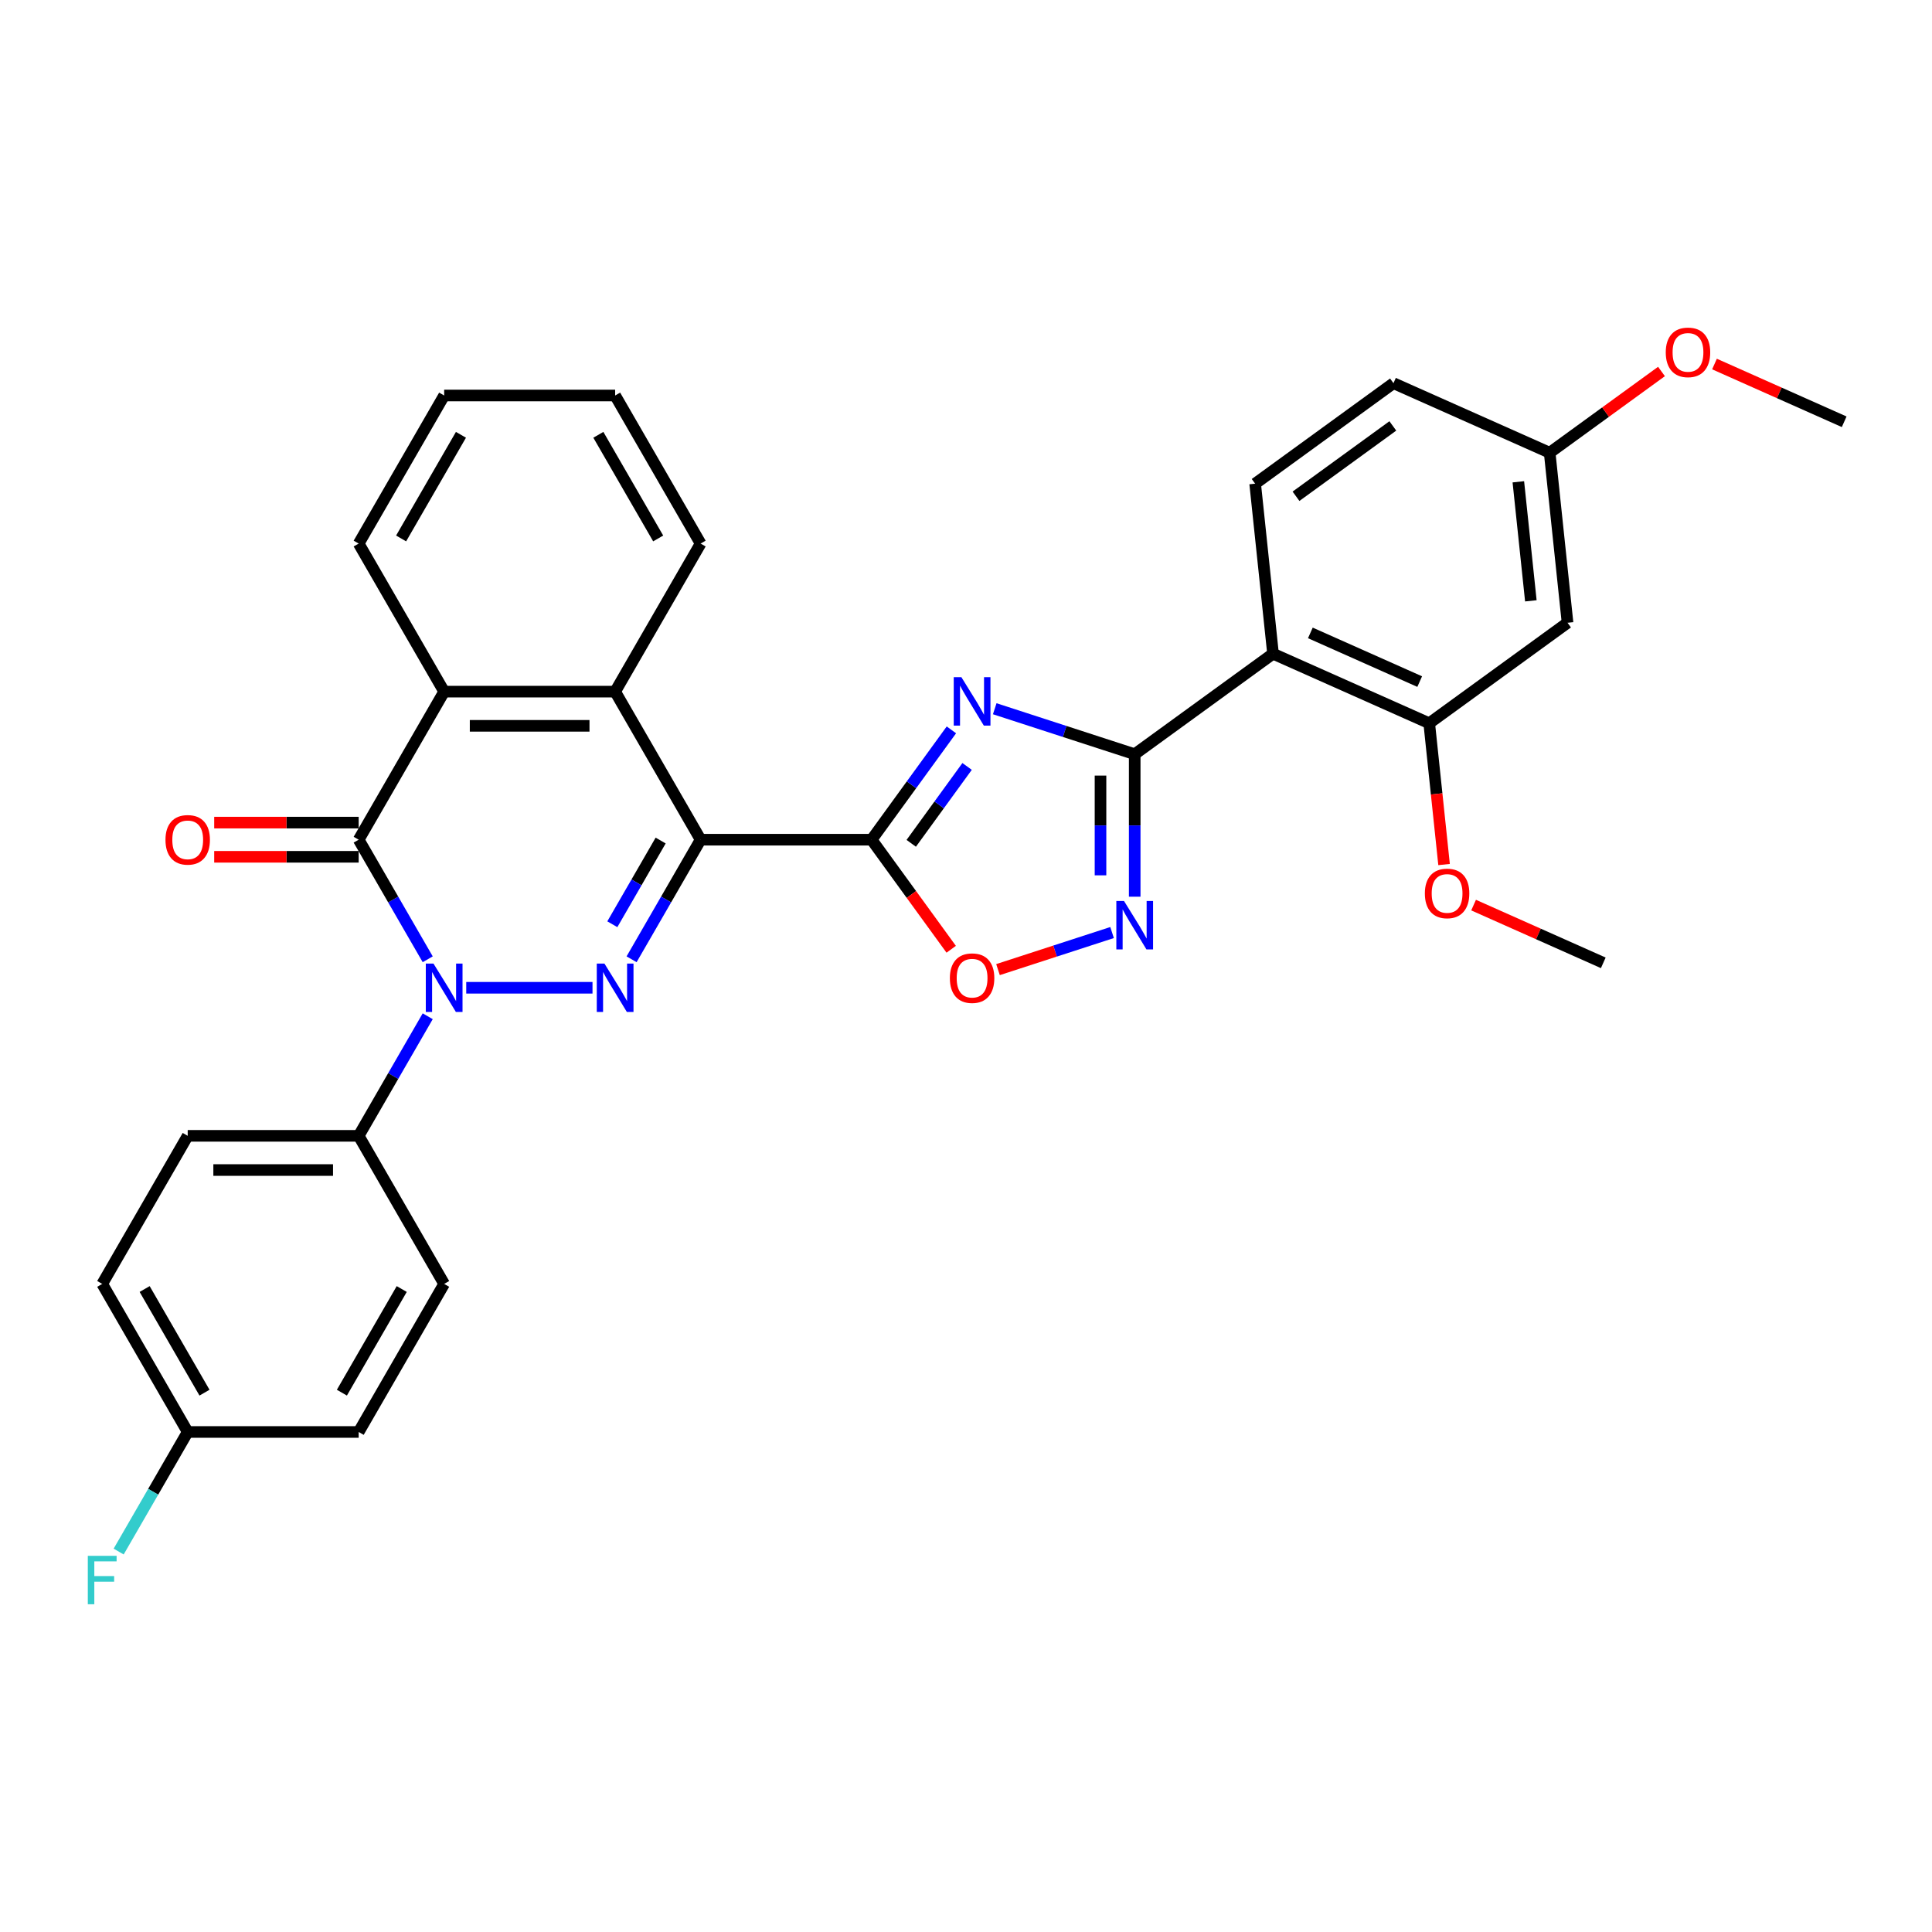 <?xml version='1.0' encoding='iso-8859-1'?>
<svg version='1.1' baseProfile='full'
              xmlns='http://www.w3.org/2000/svg'
                      xmlns:rdkit='http://www.rdkit.org/xml'
                      xmlns:xlink='http://www.w3.org/1999/xlink'
                  xml:space='preserve'
width='1000px' height='1000px' viewBox='0 0 1000 1000'>
<!-- END OF HEADER -->
<rect style='opacity:1.0;fill:#FFFFFF;stroke:none' width='1000' height='1000' x='0' y='0'> </rect>
<path class='bond-0' d='M 362.643,434.628 L 344.775,465.577' style='fill:none;fill-rule:evenodd;stroke:#000000;stroke-width:6px;stroke-linecap:butt;stroke-linejoin:miter;stroke-opacity:1' />
<path class='bond-0' d='M 344.775,465.577 L 326.907,496.525' style='fill:none;fill-rule:evenodd;stroke:#0000FF;stroke-width:6px;stroke-linecap:butt;stroke-linejoin:miter;stroke-opacity:1' />
<path class='bond-0' d='M 341.954,435.063 L 329.447,456.727' style='fill:none;fill-rule:evenodd;stroke:#000000;stroke-width:6px;stroke-linecap:butt;stroke-linejoin:miter;stroke-opacity:1' />
<path class='bond-0' d='M 329.447,456.727 L 316.939,478.391' style='fill:none;fill-rule:evenodd;stroke:#0000FF;stroke-width:6px;stroke-linecap:butt;stroke-linejoin:miter;stroke-opacity:1' />
<path class='bond-2' d='M 362.643,434.628 L 451.139,434.628' style='fill:none;fill-rule:evenodd;stroke:#000000;stroke-width:6px;stroke-linecap:butt;stroke-linejoin:miter;stroke-opacity:1' />
<path class='bond-8' d='M 362.643,434.628 L 318.395,357.989' style='fill:none;fill-rule:evenodd;stroke:#000000;stroke-width:6px;stroke-linecap:butt;stroke-linejoin:miter;stroke-opacity:1' />
<path class='bond-1' d='M 306.678,511.268 L 241.322,511.268' style='fill:none;fill-rule:evenodd;stroke:#0000FF;stroke-width:6px;stroke-linecap:butt;stroke-linejoin:miter;stroke-opacity:1' />
<path class='bond-12' d='M 221.386,526.012 L 203.518,556.96' style='fill:none;fill-rule:evenodd;stroke:#0000FF;stroke-width:6px;stroke-linecap:butt;stroke-linejoin:miter;stroke-opacity:1' />
<path class='bond-12' d='M 203.518,556.96 L 185.65,587.908' style='fill:none;fill-rule:evenodd;stroke:#000000;stroke-width:6px;stroke-linecap:butt;stroke-linejoin:miter;stroke-opacity:1' />
<path class='bond-32' d='M 221.386,496.525 L 203.518,465.577' style='fill:none;fill-rule:evenodd;stroke:#0000FF;stroke-width:6px;stroke-linecap:butt;stroke-linejoin:miter;stroke-opacity:1' />
<path class='bond-32' d='M 203.518,465.577 L 185.65,434.628' style='fill:none;fill-rule:evenodd;stroke:#000000;stroke-width:6px;stroke-linecap:butt;stroke-linejoin:miter;stroke-opacity:1' />
<path class='bond-3' d='M 451.139,434.628 L 471.791,406.203' style='fill:none;fill-rule:evenodd;stroke:#000000;stroke-width:6px;stroke-linecap:butt;stroke-linejoin:miter;stroke-opacity:1' />
<path class='bond-3' d='M 471.791,406.203 L 492.444,377.777' style='fill:none;fill-rule:evenodd;stroke:#0000FF;stroke-width:6px;stroke-linecap:butt;stroke-linejoin:miter;stroke-opacity:1' />
<path class='bond-3' d='M 471.654,436.504 L 486.11,416.606' style='fill:none;fill-rule:evenodd;stroke:#000000;stroke-width:6px;stroke-linecap:butt;stroke-linejoin:miter;stroke-opacity:1' />
<path class='bond-3' d='M 486.11,416.606 L 500.567,396.708' style='fill:none;fill-rule:evenodd;stroke:#0000FF;stroke-width:6px;stroke-linecap:butt;stroke-linejoin:miter;stroke-opacity:1' />
<path class='bond-10' d='M 451.139,434.628 L 471.74,462.983' style='fill:none;fill-rule:evenodd;stroke:#000000;stroke-width:6px;stroke-linecap:butt;stroke-linejoin:miter;stroke-opacity:1' />
<path class='bond-10' d='M 471.74,462.983 L 492.341,491.338' style='fill:none;fill-rule:evenodd;stroke:#FF0000;stroke-width:6px;stroke-linecap:butt;stroke-linejoin:miter;stroke-opacity:1' />
<path class='bond-4' d='M 514.872,366.841 L 551.096,378.61' style='fill:none;fill-rule:evenodd;stroke:#0000FF;stroke-width:6px;stroke-linecap:butt;stroke-linejoin:miter;stroke-opacity:1' />
<path class='bond-4' d='M 551.096,378.61 L 587.32,390.38' style='fill:none;fill-rule:evenodd;stroke:#000000;stroke-width:6px;stroke-linecap:butt;stroke-linejoin:miter;stroke-opacity:1' />
<path class='bond-7' d='M 587.32,390.38 L 658.915,338.364' style='fill:none;fill-rule:evenodd;stroke:#000000;stroke-width:6px;stroke-linecap:butt;stroke-linejoin:miter;stroke-opacity:1' />
<path class='bond-33' d='M 587.32,390.38 L 587.32,427.257' style='fill:none;fill-rule:evenodd;stroke:#000000;stroke-width:6px;stroke-linecap:butt;stroke-linejoin:miter;stroke-opacity:1' />
<path class='bond-33' d='M 587.32,427.257 L 587.32,464.133' style='fill:none;fill-rule:evenodd;stroke:#0000FF;stroke-width:6px;stroke-linecap:butt;stroke-linejoin:miter;stroke-opacity:1' />
<path class='bond-33' d='M 569.621,401.443 L 569.621,427.257' style='fill:none;fill-rule:evenodd;stroke:#000000;stroke-width:6px;stroke-linecap:butt;stroke-linejoin:miter;stroke-opacity:1' />
<path class='bond-33' d='M 569.621,427.257 L 569.621,453.07' style='fill:none;fill-rule:evenodd;stroke:#0000FF;stroke-width:6px;stroke-linecap:butt;stroke-linejoin:miter;stroke-opacity:1' />
<path class='bond-5' d='M 185.65,434.628 L 229.898,357.989' style='fill:none;fill-rule:evenodd;stroke:#000000;stroke-width:6px;stroke-linecap:butt;stroke-linejoin:miter;stroke-opacity:1' />
<path class='bond-15' d='M 185.65,425.779 L 148.261,425.779' style='fill:none;fill-rule:evenodd;stroke:#000000;stroke-width:6px;stroke-linecap:butt;stroke-linejoin:miter;stroke-opacity:1' />
<path class='bond-15' d='M 148.261,425.779 L 110.871,425.779' style='fill:none;fill-rule:evenodd;stroke:#FF0000;stroke-width:6px;stroke-linecap:butt;stroke-linejoin:miter;stroke-opacity:1' />
<path class='bond-15' d='M 185.65,443.478 L 148.261,443.478' style='fill:none;fill-rule:evenodd;stroke:#000000;stroke-width:6px;stroke-linecap:butt;stroke-linejoin:miter;stroke-opacity:1' />
<path class='bond-15' d='M 148.261,443.478 L 110.871,443.478' style='fill:none;fill-rule:evenodd;stroke:#FF0000;stroke-width:6px;stroke-linecap:butt;stroke-linejoin:miter;stroke-opacity:1' />
<path class='bond-6' d='M 575.604,482.684 L 546.084,492.275' style='fill:none;fill-rule:evenodd;stroke:#0000FF;stroke-width:6px;stroke-linecap:butt;stroke-linejoin:miter;stroke-opacity:1' />
<path class='bond-6' d='M 546.084,492.275 L 516.564,501.867' style='fill:none;fill-rule:evenodd;stroke:#FF0000;stroke-width:6px;stroke-linecap:butt;stroke-linejoin:miter;stroke-opacity:1' />
<path class='bond-11' d='M 658.915,338.364 L 739.761,374.358' style='fill:none;fill-rule:evenodd;stroke:#000000;stroke-width:6px;stroke-linecap:butt;stroke-linejoin:miter;stroke-opacity:1' />
<path class='bond-11' d='M 678.241,327.594 L 734.833,352.79' style='fill:none;fill-rule:evenodd;stroke:#000000;stroke-width:6px;stroke-linecap:butt;stroke-linejoin:miter;stroke-opacity:1' />
<path class='bond-13' d='M 658.915,338.364 L 649.665,250.352' style='fill:none;fill-rule:evenodd;stroke:#000000;stroke-width:6px;stroke-linecap:butt;stroke-linejoin:miter;stroke-opacity:1' />
<path class='bond-9' d='M 318.395,357.989 L 229.898,357.989' style='fill:none;fill-rule:evenodd;stroke:#000000;stroke-width:6px;stroke-linecap:butt;stroke-linejoin:miter;stroke-opacity:1' />
<path class='bond-9' d='M 305.12,375.688 L 243.173,375.688' style='fill:none;fill-rule:evenodd;stroke:#000000;stroke-width:6px;stroke-linecap:butt;stroke-linejoin:miter;stroke-opacity:1' />
<path class='bond-25' d='M 318.395,357.989 L 362.643,281.349' style='fill:none;fill-rule:evenodd;stroke:#000000;stroke-width:6px;stroke-linecap:butt;stroke-linejoin:miter;stroke-opacity:1' />
<path class='bond-26' d='M 229.898,357.989 L 185.65,281.349' style='fill:none;fill-rule:evenodd;stroke:#000000;stroke-width:6px;stroke-linecap:butt;stroke-linejoin:miter;stroke-opacity:1' />
<path class='bond-14' d='M 739.761,374.358 L 811.356,322.342' style='fill:none;fill-rule:evenodd;stroke:#000000;stroke-width:6px;stroke-linecap:butt;stroke-linejoin:miter;stroke-opacity:1' />
<path class='bond-20' d='M 739.761,374.358 L 743.604,410.921' style='fill:none;fill-rule:evenodd;stroke:#000000;stroke-width:6px;stroke-linecap:butt;stroke-linejoin:miter;stroke-opacity:1' />
<path class='bond-20' d='M 743.604,410.921 L 747.447,447.485' style='fill:none;fill-rule:evenodd;stroke:#FF0000;stroke-width:6px;stroke-linecap:butt;stroke-linejoin:miter;stroke-opacity:1' />
<path class='bond-16' d='M 185.65,587.908 L 97.154,587.908' style='fill:none;fill-rule:evenodd;stroke:#000000;stroke-width:6px;stroke-linecap:butt;stroke-linejoin:miter;stroke-opacity:1' />
<path class='bond-16' d='M 172.376,605.608 L 110.428,605.608' style='fill:none;fill-rule:evenodd;stroke:#000000;stroke-width:6px;stroke-linecap:butt;stroke-linejoin:miter;stroke-opacity:1' />
<path class='bond-17' d='M 185.65,587.908 L 229.898,664.548' style='fill:none;fill-rule:evenodd;stroke:#000000;stroke-width:6px;stroke-linecap:butt;stroke-linejoin:miter;stroke-opacity:1' />
<path class='bond-19' d='M 649.665,250.352 L 721.26,198.335' style='fill:none;fill-rule:evenodd;stroke:#000000;stroke-width:6px;stroke-linecap:butt;stroke-linejoin:miter;stroke-opacity:1' />
<path class='bond-19' d='M 670.808,256.869 L 720.924,220.457' style='fill:none;fill-rule:evenodd;stroke:#000000;stroke-width:6px;stroke-linecap:butt;stroke-linejoin:miter;stroke-opacity:1' />
<path class='bond-36' d='M 811.356,322.342 L 802.105,234.33' style='fill:none;fill-rule:evenodd;stroke:#000000;stroke-width:6px;stroke-linecap:butt;stroke-linejoin:miter;stroke-opacity:1' />
<path class='bond-36' d='M 792.366,310.99 L 785.891,249.382' style='fill:none;fill-rule:evenodd;stroke:#000000;stroke-width:6px;stroke-linecap:butt;stroke-linejoin:miter;stroke-opacity:1' />
<path class='bond-22' d='M 97.154,587.908 L 52.906,664.548' style='fill:none;fill-rule:evenodd;stroke:#000000;stroke-width:6px;stroke-linecap:butt;stroke-linejoin:miter;stroke-opacity:1' />
<path class='bond-23' d='M 229.898,664.548 L 185.65,741.188' style='fill:none;fill-rule:evenodd;stroke:#000000;stroke-width:6px;stroke-linecap:butt;stroke-linejoin:miter;stroke-opacity:1' />
<path class='bond-23' d='M 207.933,667.195 L 176.959,720.843' style='fill:none;fill-rule:evenodd;stroke:#000000;stroke-width:6px;stroke-linecap:butt;stroke-linejoin:miter;stroke-opacity:1' />
<path class='bond-18' d='M 802.105,234.33 L 721.26,198.335' style='fill:none;fill-rule:evenodd;stroke:#000000;stroke-width:6px;stroke-linecap:butt;stroke-linejoin:miter;stroke-opacity:1' />
<path class='bond-27' d='M 802.105,234.33 L 831.044,213.305' style='fill:none;fill-rule:evenodd;stroke:#000000;stroke-width:6px;stroke-linecap:butt;stroke-linejoin:miter;stroke-opacity:1' />
<path class='bond-27' d='M 831.044,213.305 L 859.983,192.279' style='fill:none;fill-rule:evenodd;stroke:#FF0000;stroke-width:6px;stroke-linecap:butt;stroke-linejoin:miter;stroke-opacity:1' />
<path class='bond-28' d='M 762.728,468.477 L 796.292,483.421' style='fill:none;fill-rule:evenodd;stroke:#FF0000;stroke-width:6px;stroke-linecap:butt;stroke-linejoin:miter;stroke-opacity:1' />
<path class='bond-28' d='M 796.292,483.421 L 829.856,498.364' style='fill:none;fill-rule:evenodd;stroke:#000000;stroke-width:6px;stroke-linecap:butt;stroke-linejoin:miter;stroke-opacity:1' />
<path class='bond-21' d='M 97.154,741.188 L 185.65,741.188' style='fill:none;fill-rule:evenodd;stroke:#000000;stroke-width:6px;stroke-linecap:butt;stroke-linejoin:miter;stroke-opacity:1' />
<path class='bond-24' d='M 97.154,741.188 L 79.286,772.137' style='fill:none;fill-rule:evenodd;stroke:#000000;stroke-width:6px;stroke-linecap:butt;stroke-linejoin:miter;stroke-opacity:1' />
<path class='bond-24' d='M 79.286,772.137 L 61.418,803.085' style='fill:none;fill-rule:evenodd;stroke:#33CCCC;stroke-width:6px;stroke-linecap:butt;stroke-linejoin:miter;stroke-opacity:1' />
<path class='bond-35' d='M 97.154,741.188 L 52.906,664.548' style='fill:none;fill-rule:evenodd;stroke:#000000;stroke-width:6px;stroke-linecap:butt;stroke-linejoin:miter;stroke-opacity:1' />
<path class='bond-35' d='M 105.845,720.843 L 74.871,667.195' style='fill:none;fill-rule:evenodd;stroke:#000000;stroke-width:6px;stroke-linecap:butt;stroke-linejoin:miter;stroke-opacity:1' />
<path class='bond-31' d='M 362.643,281.349 L 318.395,204.709' style='fill:none;fill-rule:evenodd;stroke:#000000;stroke-width:6px;stroke-linecap:butt;stroke-linejoin:miter;stroke-opacity:1' />
<path class='bond-31' d='M 340.677,278.702 L 309.704,225.054' style='fill:none;fill-rule:evenodd;stroke:#000000;stroke-width:6px;stroke-linecap:butt;stroke-linejoin:miter;stroke-opacity:1' />
<path class='bond-34' d='M 185.65,281.349 L 229.898,204.709' style='fill:none;fill-rule:evenodd;stroke:#000000;stroke-width:6px;stroke-linecap:butt;stroke-linejoin:miter;stroke-opacity:1' />
<path class='bond-34' d='M 207.615,278.702 L 238.589,225.054' style='fill:none;fill-rule:evenodd;stroke:#000000;stroke-width:6px;stroke-linecap:butt;stroke-linejoin:miter;stroke-opacity:1' />
<path class='bond-29' d='M 887.417,188.421 L 920.981,203.364' style='fill:none;fill-rule:evenodd;stroke:#FF0000;stroke-width:6px;stroke-linecap:butt;stroke-linejoin:miter;stroke-opacity:1' />
<path class='bond-29' d='M 920.981,203.364 L 954.545,218.308' style='fill:none;fill-rule:evenodd;stroke:#000000;stroke-width:6px;stroke-linecap:butt;stroke-linejoin:miter;stroke-opacity:1' />
<path class='bond-30' d='M 229.898,204.709 L 318.395,204.709' style='fill:none;fill-rule:evenodd;stroke:#000000;stroke-width:6px;stroke-linecap:butt;stroke-linejoin:miter;stroke-opacity:1' />
<path  class='atom-1' d='M 312.855 498.737
L 321.067 512.012
Q 321.881 513.322, 323.191 515.693
Q 324.501 518.065, 324.572 518.207
L 324.572 498.737
L 327.899 498.737
L 327.899 523.799
L 324.465 523.799
L 315.651 509.286
Q 314.625 507.587, 313.527 505.64
Q 312.465 503.693, 312.147 503.091
L 312.147 523.799
L 308.89 523.799
L 308.89 498.737
L 312.855 498.737
' fill='#0000FF'/>
<path  class='atom-2' d='M 224.358 498.737
L 232.571 512.012
Q 233.385 513.322, 234.695 515.693
Q 236.005 518.065, 236.075 518.207
L 236.075 498.737
L 239.403 498.737
L 239.403 523.799
L 235.969 523.799
L 227.155 509.286
Q 226.128 507.587, 225.031 505.64
Q 223.969 503.693, 223.65 503.091
L 223.65 523.799
L 220.394 523.799
L 220.394 498.737
L 224.358 498.737
' fill='#0000FF'/>
<path  class='atom-4' d='M 497.616 350.502
L 505.828 363.777
Q 506.642 365.087, 507.952 367.458
Q 509.262 369.83, 509.333 369.972
L 509.333 350.502
L 512.66 350.502
L 512.66 375.565
L 509.226 375.565
L 500.412 361.051
Q 499.386 359.352, 498.288 357.405
Q 497.226 355.458, 496.908 354.857
L 496.908 375.565
L 493.651 375.565
L 493.651 350.502
L 497.616 350.502
' fill='#0000FF'/>
<path  class='atom-7' d='M 581.781 466.346
L 589.993 479.62
Q 590.807 480.93, 592.117 483.301
Q 593.427 485.673, 593.497 485.815
L 593.497 466.346
L 596.825 466.346
L 596.825 491.408
L 593.391 491.408
L 584.577 476.894
Q 583.551 475.195, 582.453 473.248
Q 581.391 471.301, 581.073 470.7
L 581.073 491.408
L 577.816 491.408
L 577.816 466.346
L 581.781 466.346
' fill='#0000FF'/>
<path  class='atom-11' d='M 491.651 506.294
Q 491.651 500.276, 494.625 496.914
Q 497.598 493.551, 503.156 493.551
Q 508.713 493.551, 511.687 496.914
Q 514.66 500.276, 514.66 506.294
Q 514.66 512.383, 511.651 515.852
Q 508.642 519.285, 503.156 519.285
Q 497.633 519.285, 494.625 515.852
Q 491.651 512.418, 491.651 506.294
M 503.156 516.454
Q 506.979 516.454, 509.032 513.905
Q 511.12 511.321, 511.12 506.294
Q 511.12 501.374, 509.032 498.896
Q 506.979 496.383, 503.156 496.383
Q 499.333 496.383, 497.244 498.861
Q 495.191 501.338, 495.191 506.294
Q 495.191 511.356, 497.244 513.905
Q 499.333 516.454, 503.156 516.454
' fill='#FF0000'/>
<path  class='atom-16' d='M 85.65 434.699
Q 85.65 428.682, 88.623 425.319
Q 91.597 421.956, 97.154 421.956
Q 102.712 421.956, 105.685 425.319
Q 108.659 428.682, 108.659 434.699
Q 108.659 440.788, 105.65 444.257
Q 102.641 447.691, 97.154 447.691
Q 91.632 447.691, 88.623 444.257
Q 85.65 440.823, 85.65 434.699
M 97.154 444.859
Q 100.977 444.859, 103.03 442.31
Q 105.119 439.726, 105.119 434.699
Q 105.119 429.779, 103.03 427.301
Q 100.977 424.788, 97.154 424.788
Q 93.331 424.788, 91.243 427.266
Q 89.189 429.743, 89.189 434.699
Q 89.189 439.761, 91.243 442.31
Q 93.331 444.859, 97.154 444.859
' fill='#FF0000'/>
<path  class='atom-21' d='M 737.507 462.44
Q 737.507 456.423, 740.48 453.06
Q 743.453 449.697, 749.011 449.697
Q 754.569 449.697, 757.542 453.06
Q 760.516 456.423, 760.516 462.44
Q 760.516 468.529, 757.507 471.998
Q 754.498 475.432, 749.011 475.432
Q 743.489 475.432, 740.48 471.998
Q 737.507 468.564, 737.507 462.44
M 749.011 472.6
Q 752.834 472.6, 754.887 470.051
Q 756.976 467.467, 756.976 462.44
Q 756.976 457.52, 754.887 455.042
Q 752.834 452.529, 749.011 452.529
Q 745.188 452.529, 743.1 455.007
Q 741.046 457.485, 741.046 462.44
Q 741.046 467.502, 743.1 470.051
Q 745.188 472.6, 749.011 472.6
' fill='#FF0000'/>
<path  class='atom-25' d='M 45.455 805.297
L 60.357 805.297
L 60.357 808.164
L 48.817 808.164
L 48.817 815.775
L 59.083 815.775
L 59.083 818.678
L 48.817 818.678
L 48.817 830.359
L 45.455 830.359
L 45.455 805.297
' fill='#33CCCC'/>
<path  class='atom-28' d='M 862.196 182.384
Q 862.196 176.366, 865.169 173.004
Q 868.143 169.641, 873.7 169.641
Q 879.258 169.641, 882.231 173.004
Q 885.205 176.366, 885.205 182.384
Q 885.205 188.473, 882.196 191.942
Q 879.187 195.375, 873.7 195.375
Q 868.178 195.375, 865.169 191.942
Q 862.196 188.508, 862.196 182.384
M 873.7 192.544
Q 877.523 192.544, 879.576 189.995
Q 881.665 187.411, 881.665 182.384
Q 881.665 177.464, 879.576 174.986
Q 877.523 172.473, 873.7 172.473
Q 869.877 172.473, 867.789 174.95
Q 865.735 177.428, 865.735 182.384
Q 865.735 187.446, 867.789 189.995
Q 869.877 192.544, 873.7 192.544
' fill='#FF0000'/>
</svg>
